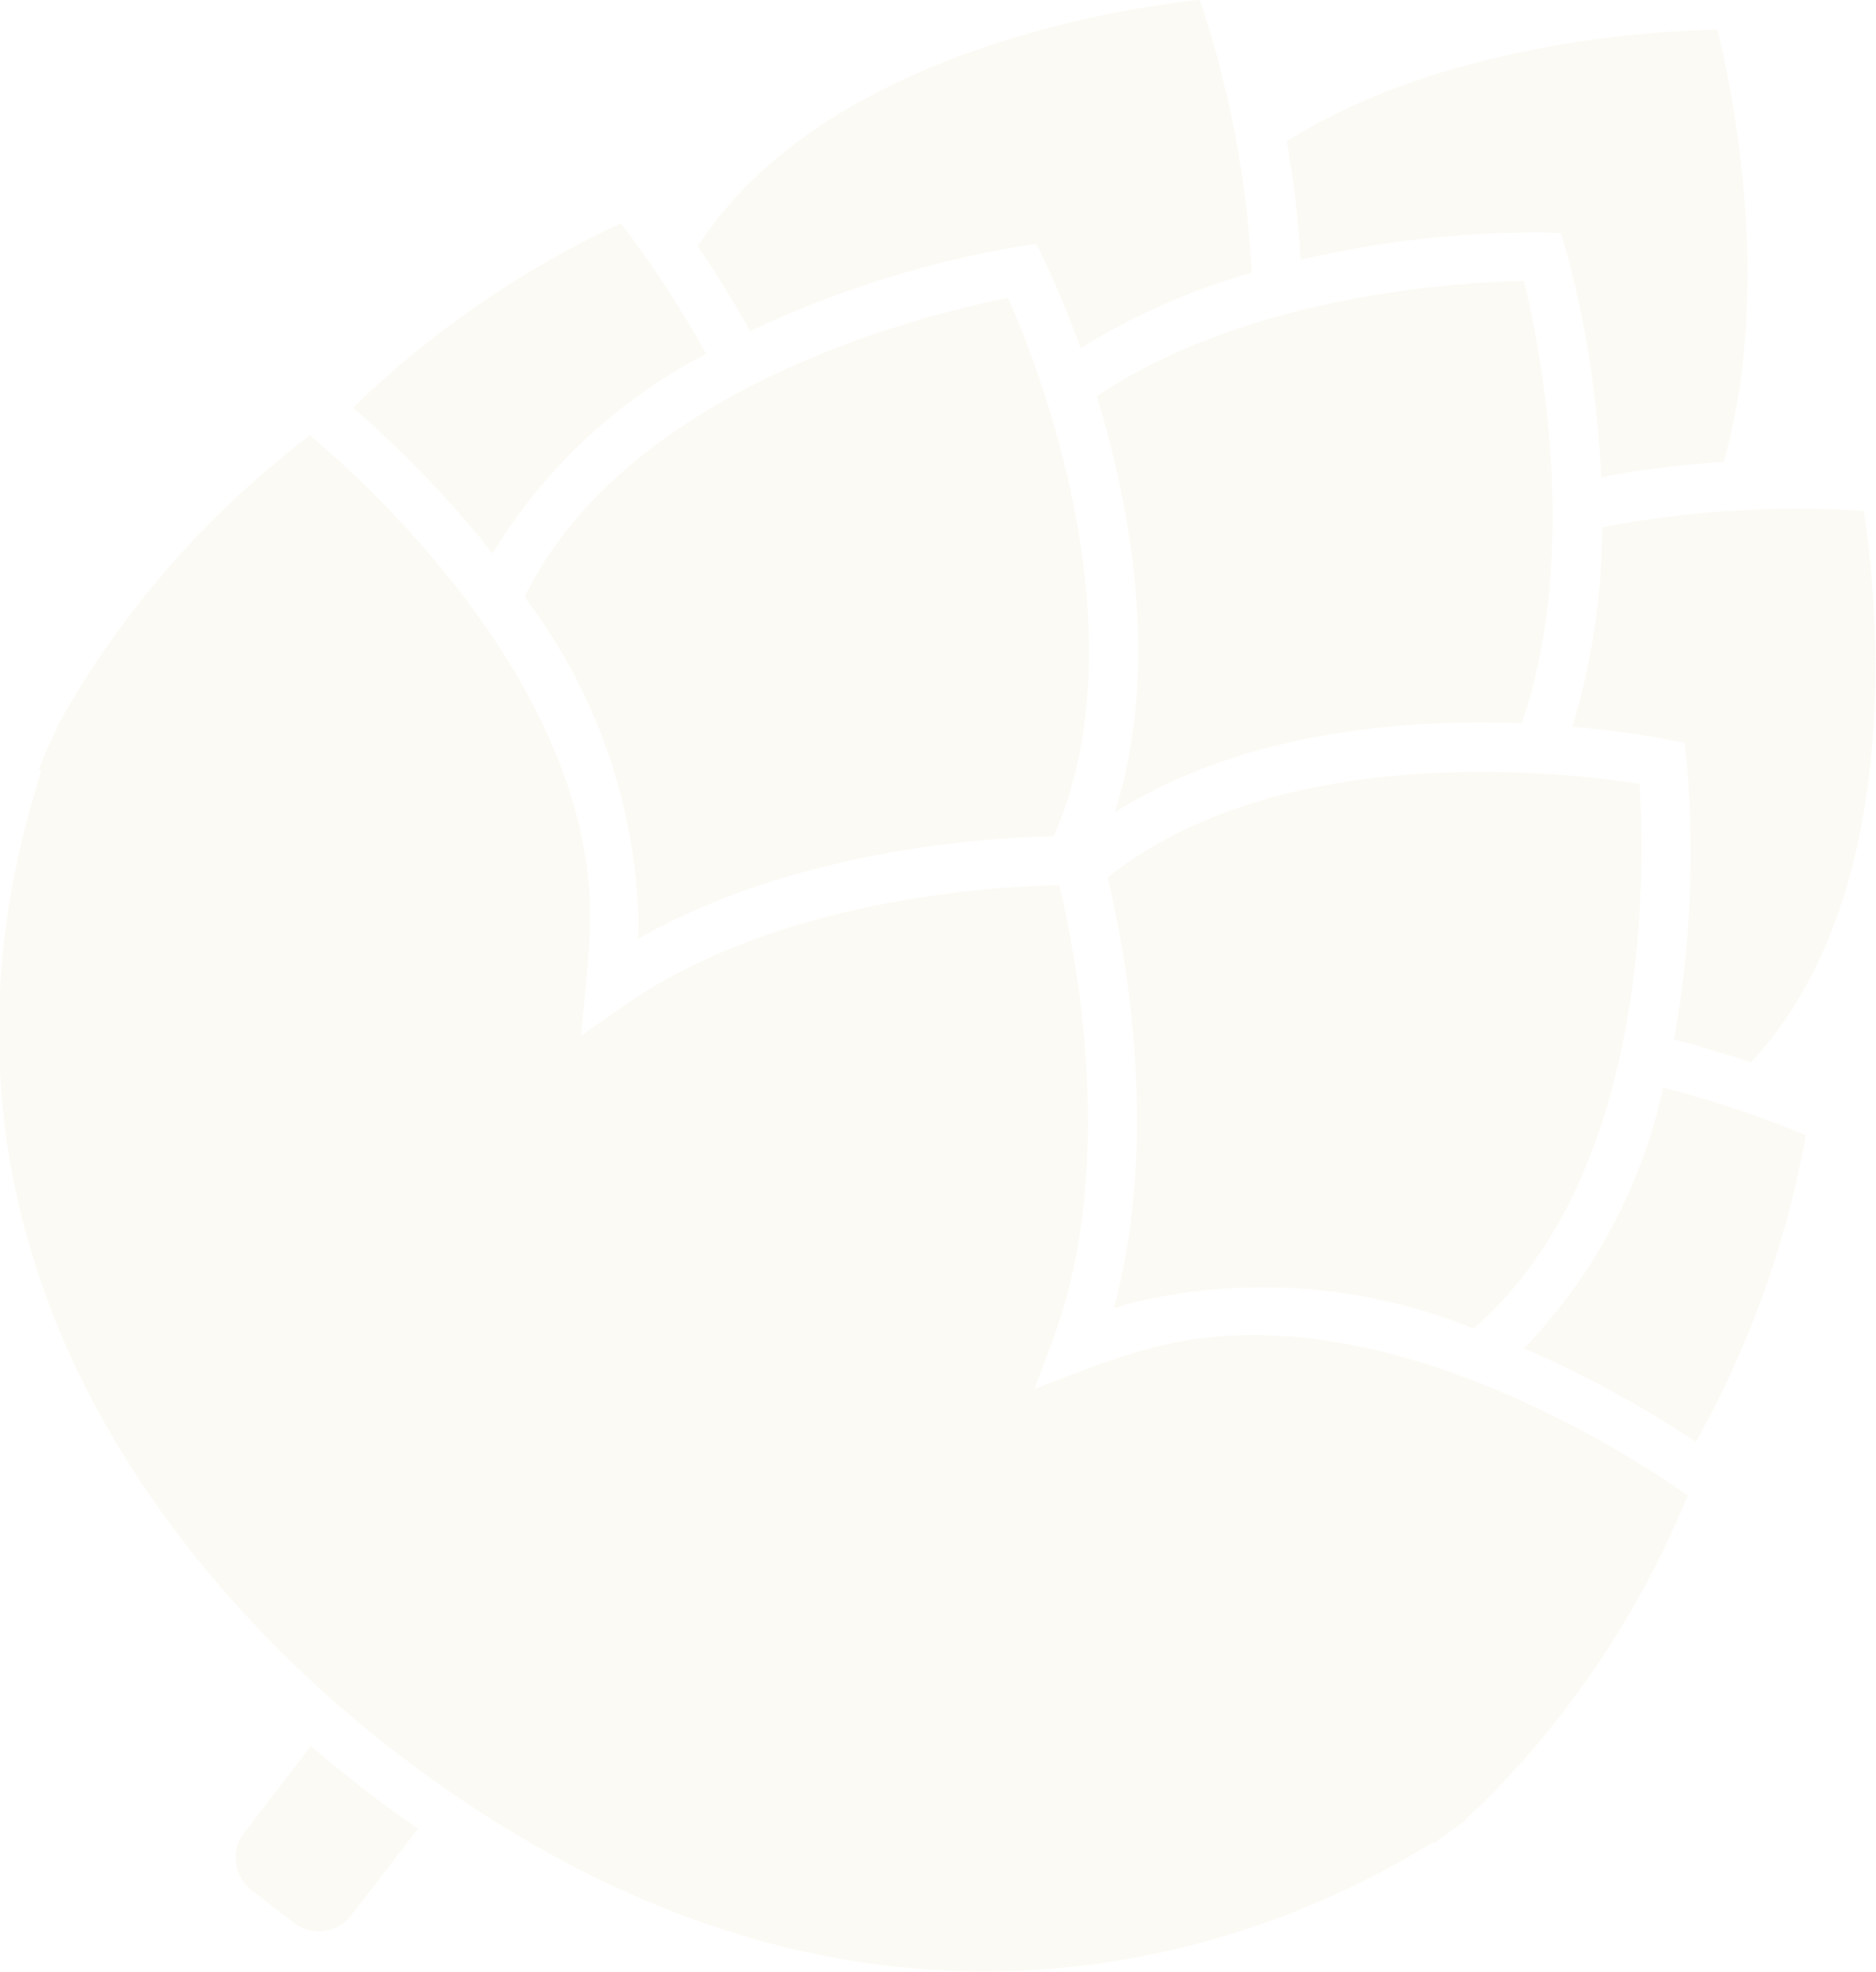 <?xml version="1.0" encoding="UTF-8"?> <svg xmlns="http://www.w3.org/2000/svg" width="59.25" height="62.281" viewBox="0 0 59.25 62.281"> <defs> <style> .cls-1 { fill: #e4cd8f; fill-rule: evenodd; opacity: 0.1; } </style> </defs> <path id="Фигура_19" data-name="Фигура 19" class="cls-1" d="M1268.92,606.2l1.33,1.028a1.291,1.291,0,0,0,1.81-.233l2.11-2.735c-0.55-.386-1.11-0.79-1.67-1.221v0c-0.59-.455-1.16-0.921-1.71-1.389l-2.11,2.743a1.292,1.292,0,0,0,.24,1.81m46.29-58.766c-1.97.036-8.61,0.4-13.6,3.524a31.6,31.6,0,0,1,.44,3.744,32.658,32.658,0,0,1,7.66-.865m0,0,0.56,0.015,0.16,0.54a32.485,32.485,0,0,1,1.11,7.177,30.688,30.688,0,0,1,3.87-.485c1.57-5.536.26-11.779-.2-13.65m-21.51,6.771,0.25,0.5c0.06,0.135.57,1.177,1.15,2.785a21.591,21.591,0,0,1,5.4-2.383,32.078,32.078,0,0,0-1.64-8.612c-2.42.258-11.88,1.641-15.85,7.783,0.51,0.741,1.08,1.648,1.65,2.68a32.633,32.633,0,0,1,8.48-2.675Zm16.93,15.245a27.587,27.587,0,0,1,2.99.4l0.55,0.113,0.07,0.557a32.918,32.918,0,0,1-.4,8.809c0.9,0.23,1.72.48,2.43,0.72a0.249,0.249,0,0,0,.05-0.055c4.98-5.41,3.89-14.946,3.51-17.361a32.373,32.373,0,0,0-8.26.522,21.69,21.69,0,0,1-.94,6.291m-27.36-11.772a33.361,33.361,0,0,0-2.69-4.123,30.869,30.869,0,0,0-8.46,5.822,34.231,34.231,0,0,1,4.13,4.257l0.27,0.35a17.157,17.157,0,0,1,6.75-6.306m30.23,23.182a17.154,17.154,0,0,1-4.4,8.231c0.17,0.07.33,0.137,0.49,0.211a34.813,34.813,0,0,1,4.94,2.737,30.966,30.966,0,0,0,3.47-9.683,33.057,33.057,0,0,0-4.5-1.5m-4.4-25.48c-1.98.036-8.65,0.408-13.49,3.638,1.07,3.493,2.02,8.562.57,13.146,4.06-2.579,9.2-2.959,12.85-2.815,1.89-5.51.54-12.047,0.07-13.969m3.65,15.886c-2.33-.367-11.31-1.419-16.8,2.956,0.51,2.078,1.7,8.055.2,13.6,0.19-.057.37-0.113,0.55-0.165a17.685,17.685,0,0,1,10.81.807c0.08-.07.16-0.139,0.23-0.21,5.43-4.948,5.17-14.546,5.01-16.984m-19.94-15.353c-2.4.469-11.75,2.68-15.14,9.187-0.05.086-.09,0.171-0.13,0.257a17.715,17.715,0,0,1,3.6,10.319c-0.01.157-.01,0.317-0.02,0.479,4.96-2.829,11-3.2,13.13-3.242,2.82-6.433-.49-14.839-1.44-17m21.46,37.821c-2-1.408-10.08-6.632-17.14-4.6-0.63.181-1.25,0.389-1.91,0.635l-1.58.6,0.59-1.586c2.07-5.57.67-12.357,0.19-14.323-2.02.037-8.88,0.416-13.73,3.8l-1.37.954,0.16-1.663c0.07-.68.1-1.3,0.12-1.905,0.15-7.344-6.96-13.82-8.84-15.394a29.639,29.639,0,0,0-7.65,8.6l-0.32.58c-0.01.039-.03,0.078-0.04,0.12l-0.03.05c-0.19.4-.37,0.8-0.52,1.19l0.07,0.054-0.15.518c-4.82,15.916,6.31,26.6,11.32,30.458v0c14.81,11.4,27.55,5.99,32.34,3.135l0.46-.273,0.03,0.026c0.14-.1.28-0.209,0.43-0.325l0.05-.036q0.3-.2.54-0.37l-0.03-.023,0.66-.62a29.406,29.406,0,0,0,6.35-9.6" transform="translate(-1260.97 -546.5)"></path> </svg> 